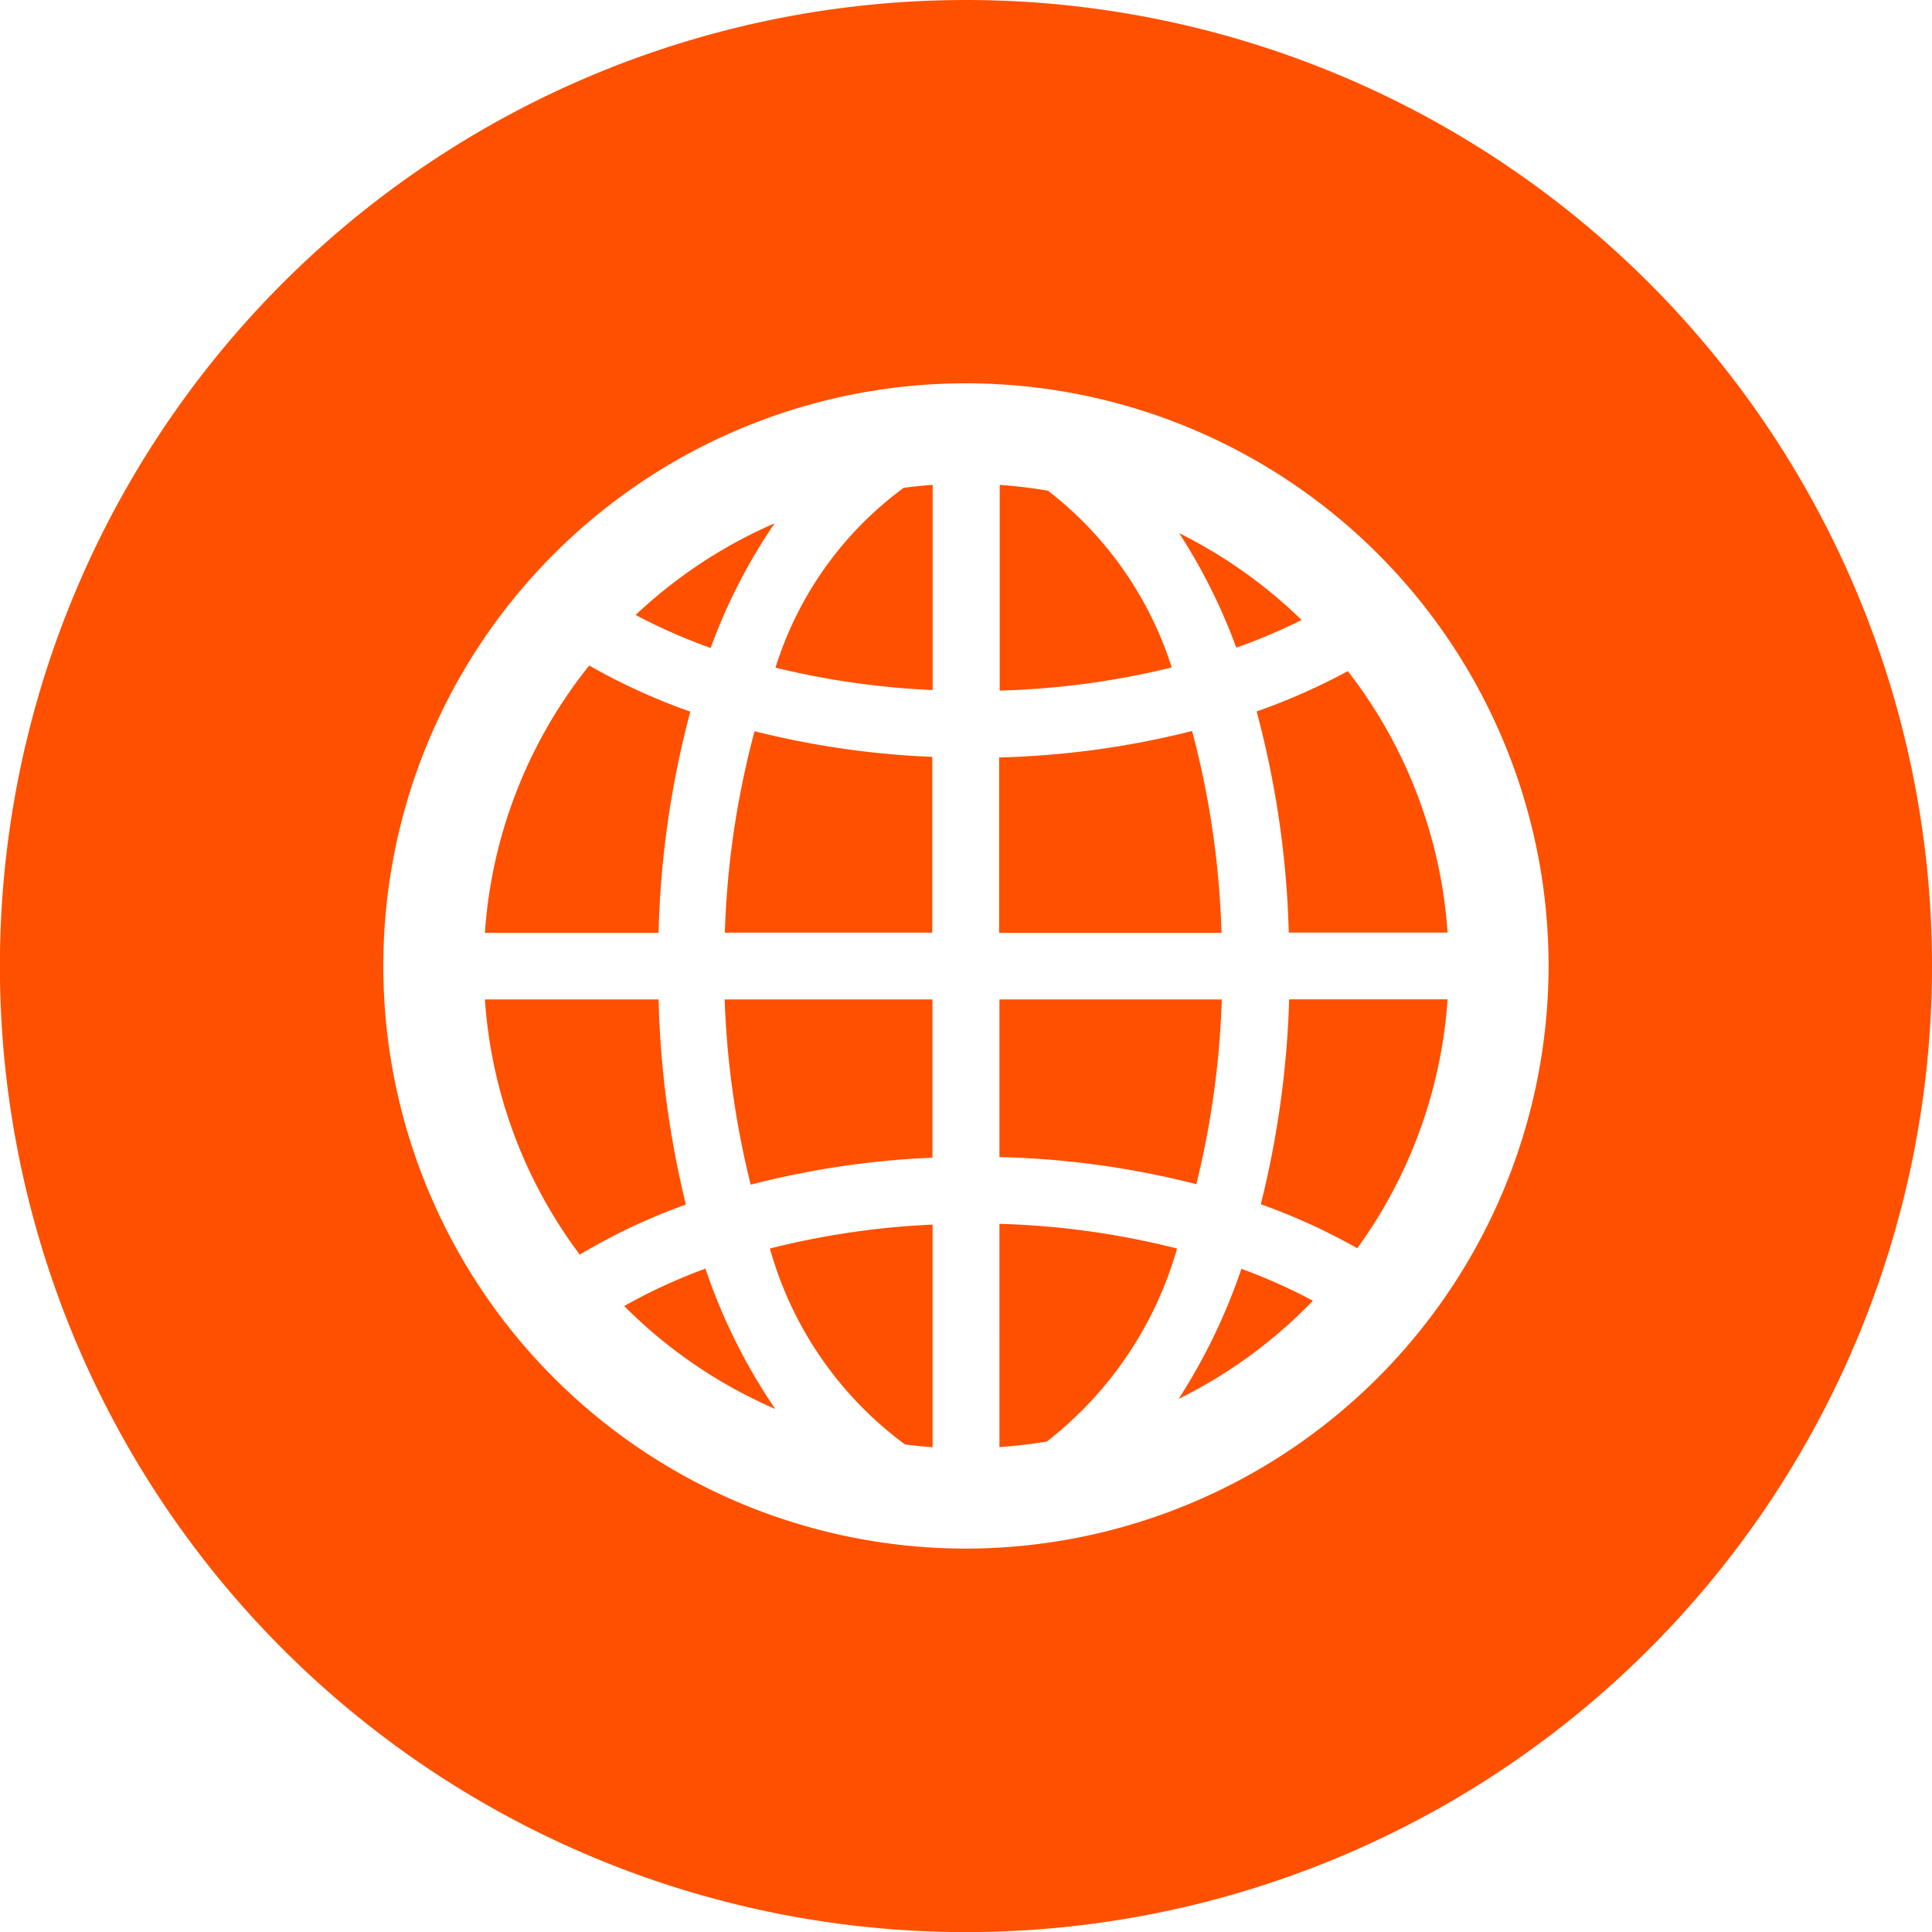<svg xmlns="http://www.w3.org/2000/svg" width="20.025" height="20.026" viewBox="0 0 20.025 20.026"><defs><style>.a{fill:#ff5000}</style></defs><path class="a" d="M13.491 6.426a5.028 5.028 0 00-1.269-.9 5.933 5.933 0 01.592 1.187 5.9 5.9 0 00.677-.287zM7.513 9.667h2.15V7.845a9.057 9.057 0 01-1.842-.266 9.153 9.153 0 00-.308 2.088zm.268 2.612a9.037 9.037 0 011.884-.28v-1.64H7.511a9.257 9.257 0 00.27 1.92zm.257-5.359a8.35 8.35 0 001.629.232V5.026q-.15.01-.3.03A3.665 3.665 0 008.038 6.92zM6.47 13.537a5.022 5.022 0 001.566 1.067 5.937 5.937 0 01-.724-1.455 5.669 5.669 0 00-.842.388zm1.559-8.113a5.015 5.015 0 00-1.441.95 5.8 5.8 0 00.778.342 5.809 5.809 0 01.663-1.292zm-.874 1.952a6.393 6.393 0 01-1.048-.478 4.974 4.974 0 00-1.081 2.77h1.8a9.836 9.836 0 01.329-2.292zm-.329 2.983h-1.8a4.972 4.972 0 00.983 2.645 6.3 6.3 0 011.1-.519 9.954 9.954 0 01-.283-2.126zm2.555 4.613c.094.012.189.021.285.028v-2.307a8.352 8.352 0 00-1.686.248 3.786 3.786 0 001.401 2.031zm3.687-2.49a6.335 6.335 0 011 .456 4.97 4.97 0 00.936-2.58h-1.642a9.934 9.934 0 01-.294 2.124zm-.852 2.018a5.026 5.026 0 001.392-1.018 5.76 5.76 0 00-.741-.331 6.085 6.085 0 01-.651 1.349z"/><path class="a" d="M10.012 0a10.013 10.013 0 1010.013 10.013A10.013 10.013 0 0010.012 0zm0 16.051a6.039 6.039 0 116.039-6.039 6.045 6.045 0 01-6.038 6.039z"/><path class="a" d="M10.862 5.086a5.03 5.03 0 00-.5-.06v2.132a8.421 8.421 0 001.783-.24 3.75 3.75 0 00-1.283-1.832zm2.163 2.288a9.824 9.824 0 01.333 2.292h1.646a4.969 4.969 0 00-1.034-2.71 6.5 6.5 0 01-.945.418zm-2.666 7.625c.166-.011.33-.031.492-.058a3.877 3.877 0 001.349-2 8.423 8.423 0 00-1.841-.256zm1.997-7.422a9.108 9.108 0 01-2 .274v1.818h2.305a9.16 9.16 0 00-.305-2.092zm.308 2.782h-2.305v1.634a9.076 9.076 0 012.041.281 9.243 9.243 0 00.264-1.915z"/></svg>